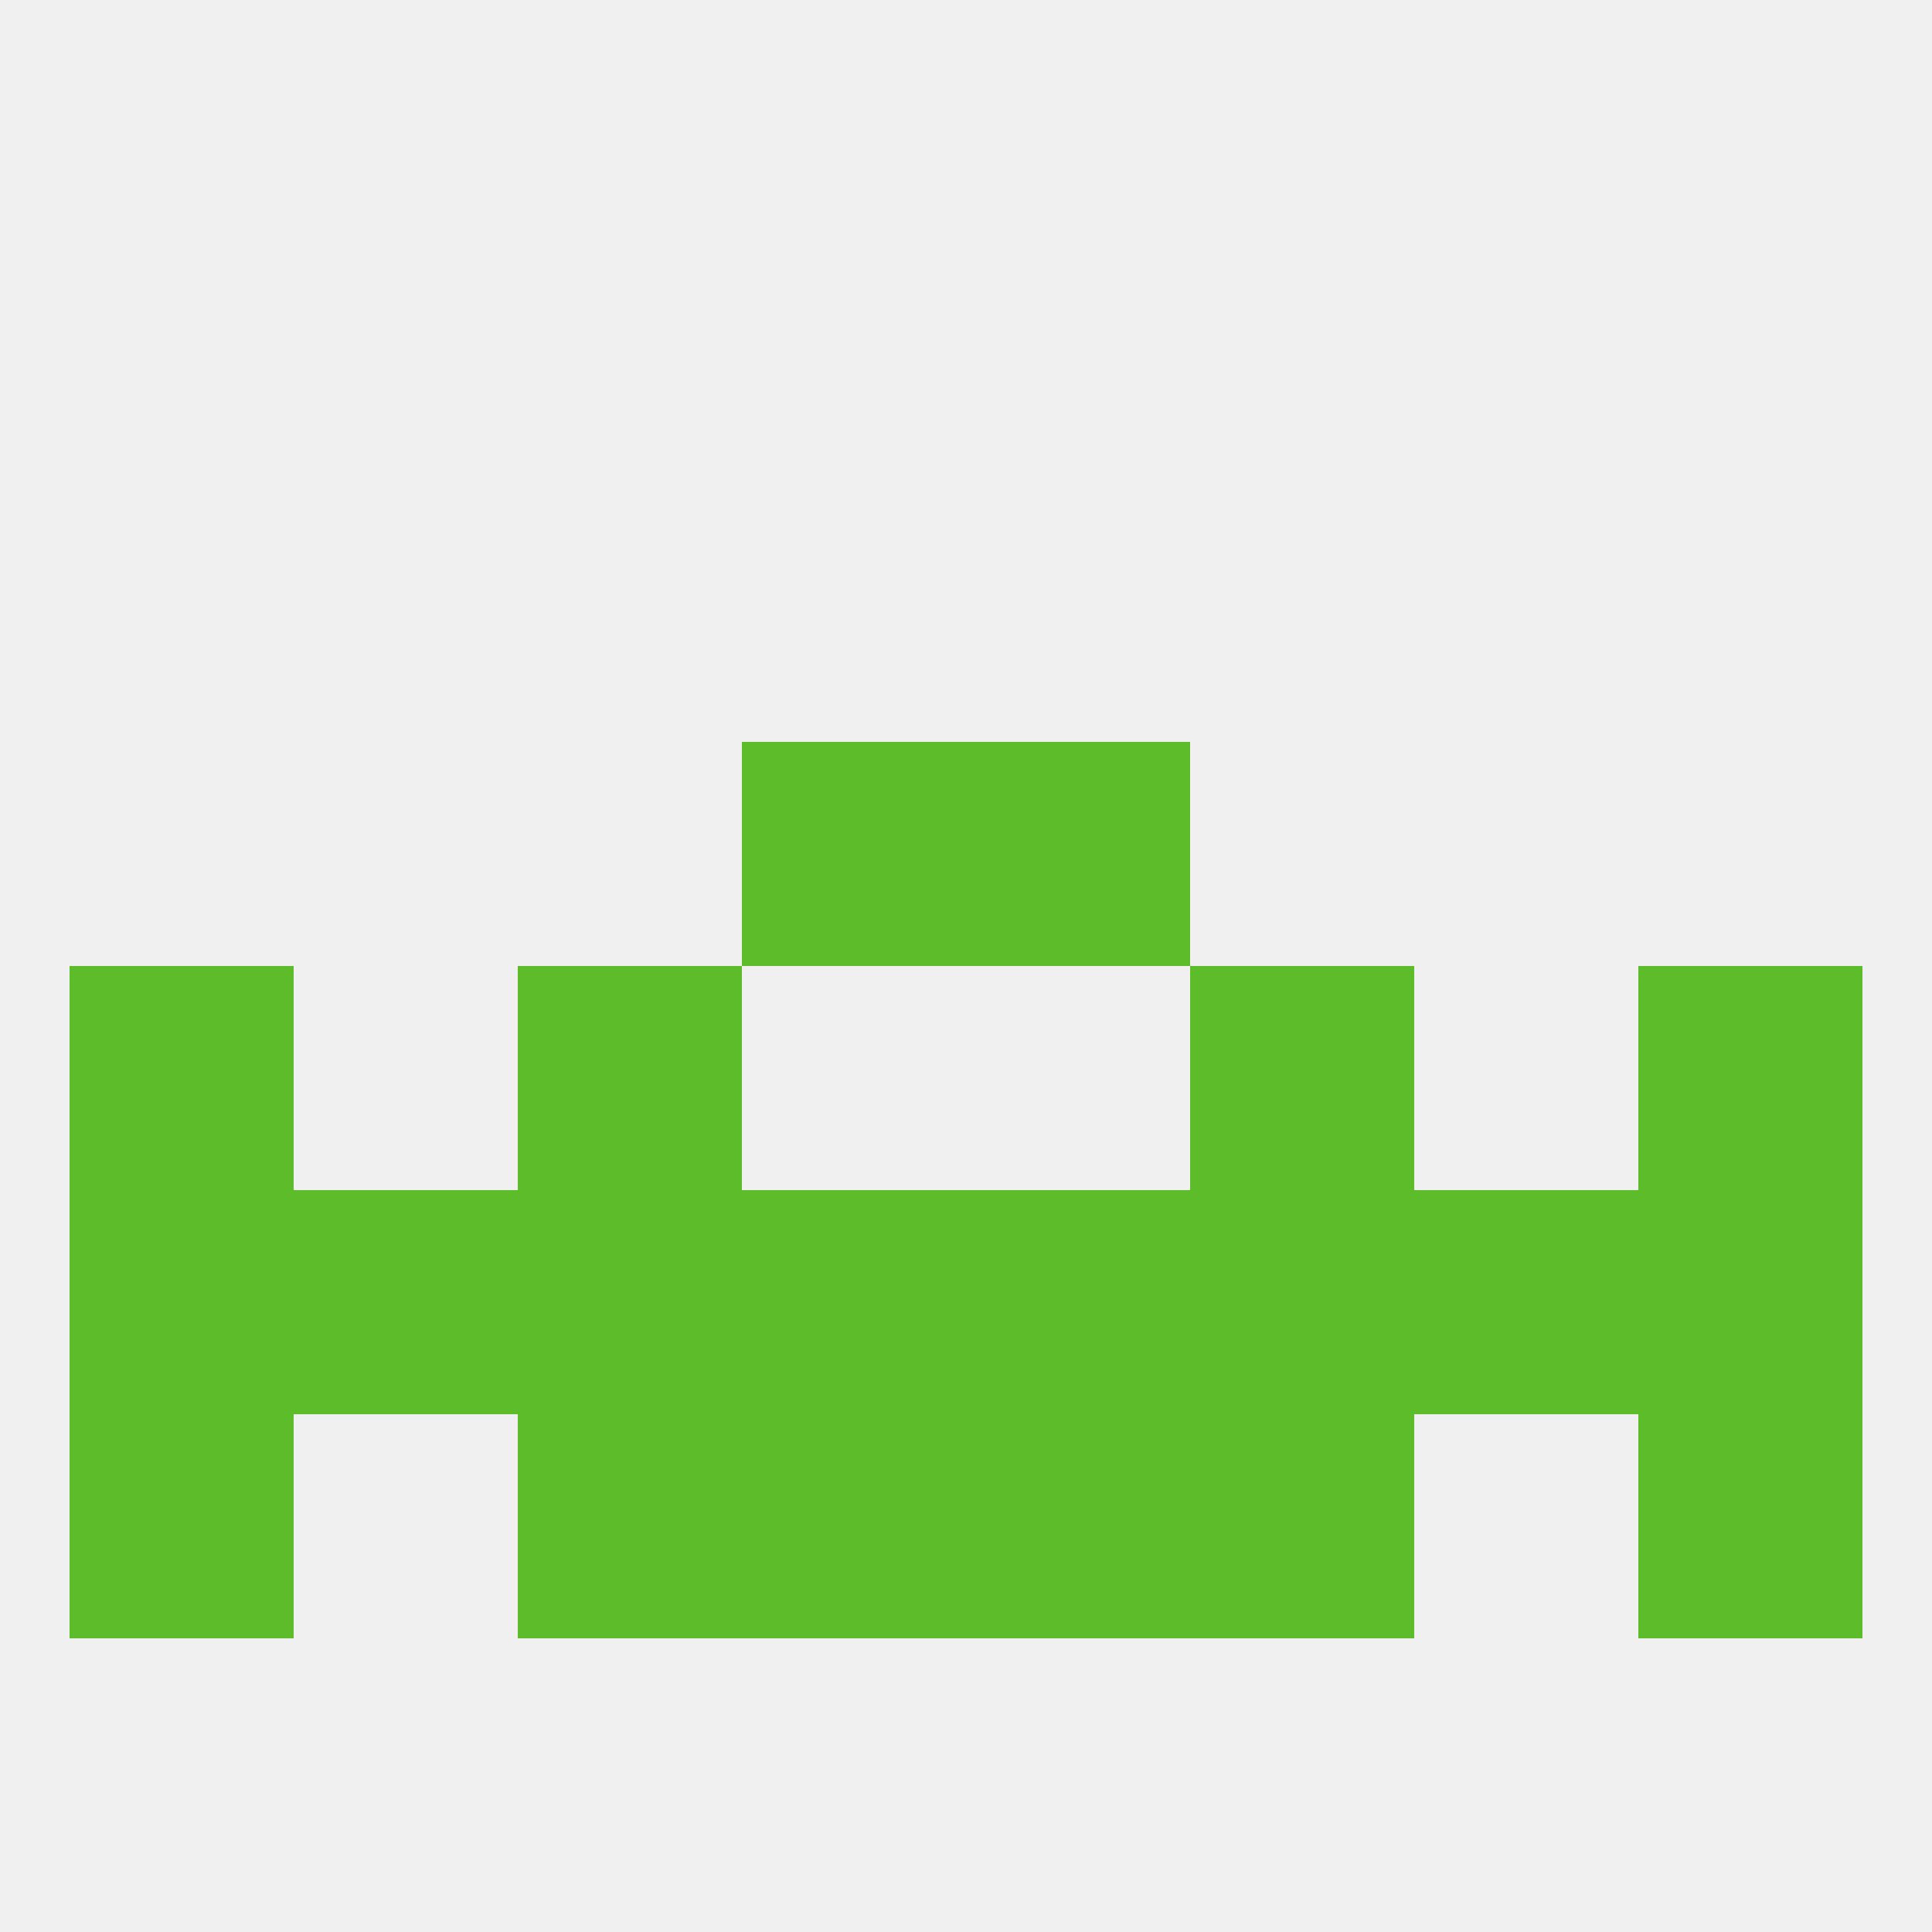 
<!--   <?xml version="1.0"?> -->
<svg version="1.1" baseprofile="full" xmlns="http://www.w3.org/2000/svg" xmlns:xlink="http://www.w3.org/1999/xlink" xmlns:ev="http://www.w3.org/2001/xml-events" width="250" height="250" viewBox="0 0 250 250" >
	<rect width="100%" height="100%" fill="rgba(240,240,240,255)"/>

	<rect x="154" y="125" width="29" height="29" fill="rgba(92,188,41,255)"/>
	<rect x="9" y="125" width="29" height="29" fill="rgba(92,188,41,255)"/>
	<rect x="212" y="125" width="29" height="29" fill="rgba(92,188,41,255)"/>
	<rect x="67" y="125" width="29" height="29" fill="rgba(92,188,41,255)"/>
	<rect x="154" y="154" width="29" height="29" fill="rgba(92,188,41,255)"/>
	<rect x="183" y="154" width="29" height="29" fill="rgba(92,188,41,255)"/>
	<rect x="9" y="154" width="29" height="29" fill="rgba(92,188,41,255)"/>
	<rect x="212" y="154" width="29" height="29" fill="rgba(92,188,41,255)"/>
	<rect x="67" y="154" width="29" height="29" fill="rgba(92,188,41,255)"/>
	<rect x="96" y="154" width="29" height="29" fill="rgba(92,188,41,255)"/>
	<rect x="125" y="154" width="29" height="29" fill="rgba(92,188,41,255)"/>
	<rect x="38" y="154" width="29" height="29" fill="rgba(92,188,41,255)"/>
	<rect x="67" y="183" width="29" height="29" fill="rgba(92,188,41,255)"/>
	<rect x="154" y="183" width="29" height="29" fill="rgba(92,188,41,255)"/>
	<rect x="96" y="183" width="29" height="29" fill="rgba(92,188,41,255)"/>
	<rect x="125" y="183" width="29" height="29" fill="rgba(92,188,41,255)"/>
	<rect x="9" y="183" width="29" height="29" fill="rgba(92,188,41,255)"/>
	<rect x="212" y="183" width="29" height="29" fill="rgba(92,188,41,255)"/>
	<rect x="96" y="96" width="29" height="29" fill="rgba(92,188,41,255)"/>
	<rect x="125" y="96" width="29" height="29" fill="rgba(92,188,41,255)"/>
</svg>